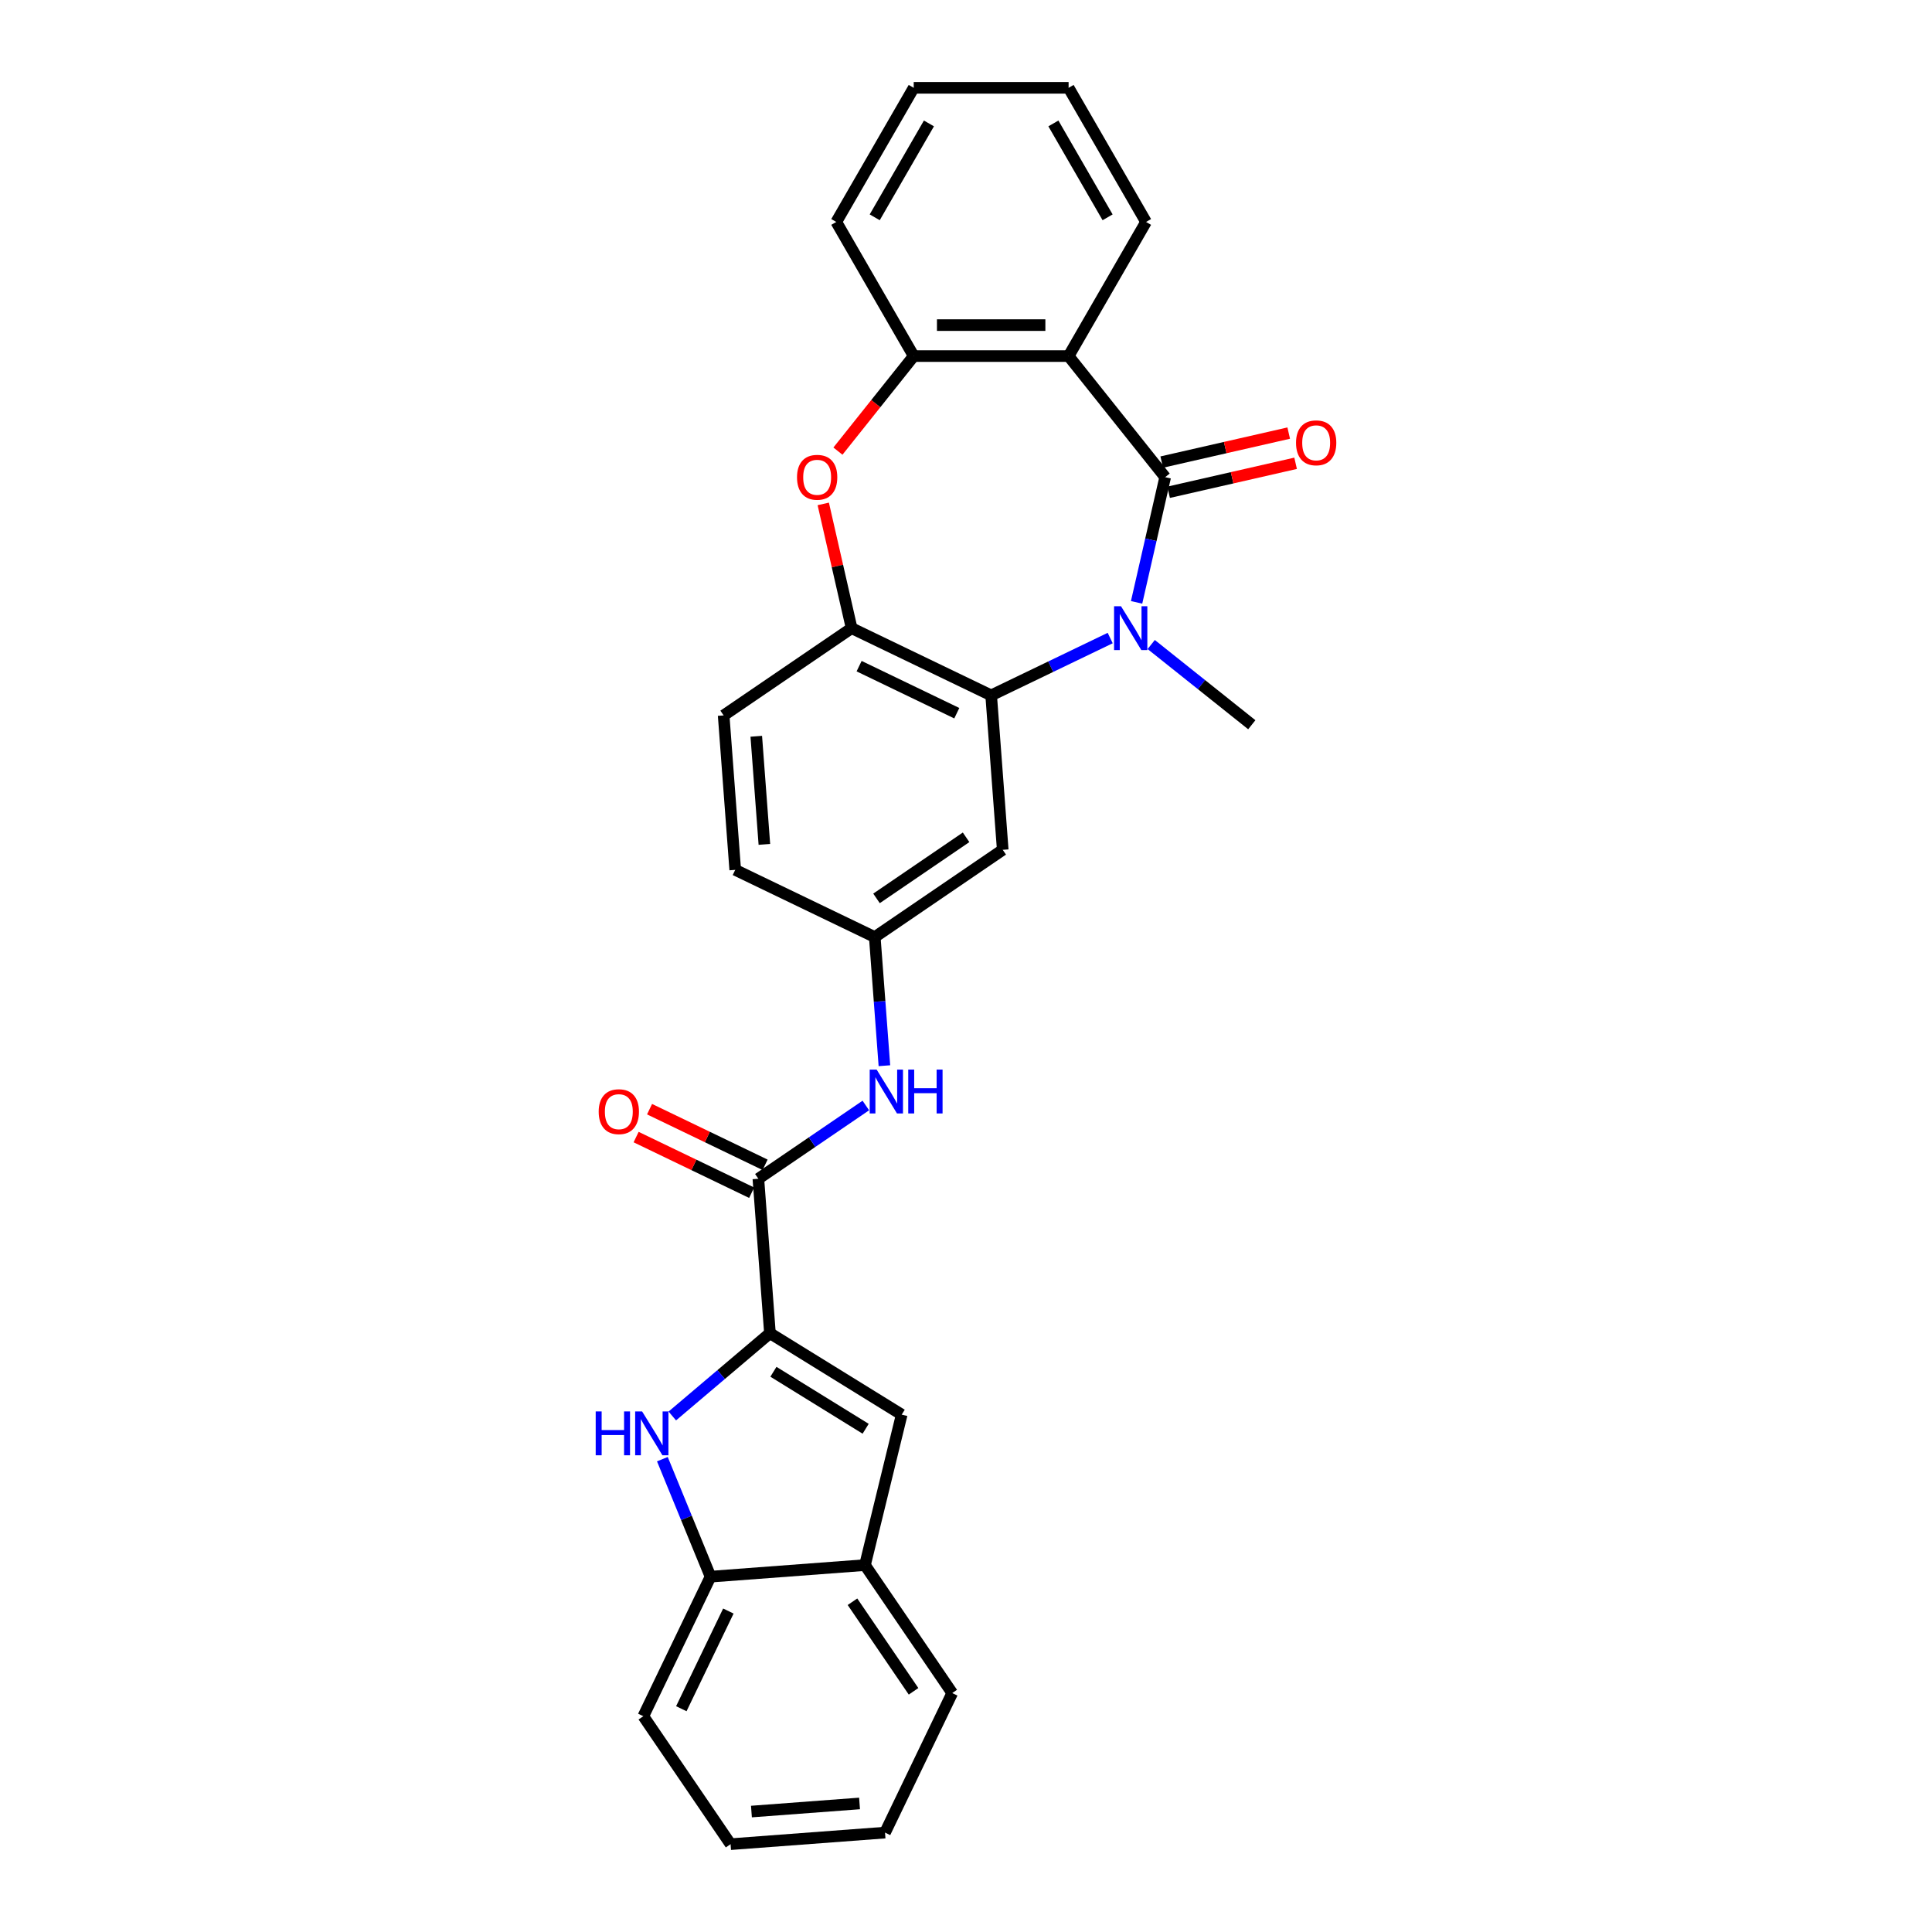 <?xml version='1.0' encoding='iso-8859-1'?>
<svg version='1.1' baseProfile='full'
              xmlns='http://www.w3.org/2000/svg'
                      xmlns:rdkit='http://www.rdkit.org/xml'
                      xmlns:xlink='http://www.w3.org/1999/xlink'
                  xml:space='preserve'
width='1000px' height='1000px' viewBox='0 0 1000 1000'>
<!-- END OF HEADER -->
<rect style='opacity:1.0;fill:#FFFFFF;stroke:none' width='1000' height='1000' x='0' y='0'> </rect>
<path class='bond-0' d='M 603.089,246.983 L 595.694,279.384' style='fill:none;fill-rule:evenodd;stroke:#000000;stroke-width:6px;stroke-linecap:butt;stroke-linejoin:miter;stroke-opacity:1' />
<path class='bond-0' d='M 595.694,279.384 L 588.299,311.784' style='fill:none;fill-rule:evenodd;stroke:#0000FF;stroke-width:6px;stroke-linecap:butt;stroke-linejoin:miter;stroke-opacity:1' />
<path class='bond-2' d='M 603.089,246.983 L 553.106,184.307' style='fill:none;fill-rule:evenodd;stroke:#000000;stroke-width:6px;stroke-linecap:butt;stroke-linejoin:miter;stroke-opacity:1' />
<path class='bond-14' d='M 604.873,254.799 L 637.738,247.298' style='fill:none;fill-rule:evenodd;stroke:#000000;stroke-width:6px;stroke-linecap:butt;stroke-linejoin:miter;stroke-opacity:1' />
<path class='bond-14' d='M 637.738,247.298 L 670.604,239.796' style='fill:none;fill-rule:evenodd;stroke:#FF0000;stroke-width:6px;stroke-linecap:butt;stroke-linejoin:miter;stroke-opacity:1' />
<path class='bond-14' d='M 601.305,239.168 L 634.17,231.666' style='fill:none;fill-rule:evenodd;stroke:#000000;stroke-width:6px;stroke-linecap:butt;stroke-linejoin:miter;stroke-opacity:1' />
<path class='bond-14' d='M 634.17,231.666 L 667.036,224.165' style='fill:none;fill-rule:evenodd;stroke:#FF0000;stroke-width:6px;stroke-linecap:butt;stroke-linejoin:miter;stroke-opacity:1' />
<path class='bond-3' d='M 574.636,330.251 L 543.83,345.087' style='fill:none;fill-rule:evenodd;stroke:#0000FF;stroke-width:6px;stroke-linecap:butt;stroke-linejoin:miter;stroke-opacity:1' />
<path class='bond-3' d='M 543.83,345.087 L 513.023,359.923' style='fill:none;fill-rule:evenodd;stroke:#000000;stroke-width:6px;stroke-linecap:butt;stroke-linejoin:miter;stroke-opacity:1' />
<path class='bond-18' d='M 595.864,333.604 L 621.896,354.363' style='fill:none;fill-rule:evenodd;stroke:#0000FF;stroke-width:6px;stroke-linecap:butt;stroke-linejoin:miter;stroke-opacity:1' />
<path class='bond-18' d='M 621.896,354.363 L 647.927,375.123' style='fill:none;fill-rule:evenodd;stroke:#000000;stroke-width:6px;stroke-linecap:butt;stroke-linejoin:miter;stroke-opacity:1' />
<path class='bond-1' d='M 398.522,690.068 L 392.532,610.126' style='fill:none;fill-rule:evenodd;stroke:#000000;stroke-width:6px;stroke-linecap:butt;stroke-linejoin:miter;stroke-opacity:1' />
<path class='bond-4' d='M 398.522,690.068 L 373.253,711.487' style='fill:none;fill-rule:evenodd;stroke:#000000;stroke-width:6px;stroke-linecap:butt;stroke-linejoin:miter;stroke-opacity:1' />
<path class='bond-4' d='M 373.253,711.487 L 347.983,732.906' style='fill:none;fill-rule:evenodd;stroke:#0000FF;stroke-width:6px;stroke-linecap:butt;stroke-linejoin:miter;stroke-opacity:1' />
<path class='bond-8' d='M 398.522,690.068 L 466.718,732.21' style='fill:none;fill-rule:evenodd;stroke:#000000;stroke-width:6px;stroke-linecap:butt;stroke-linejoin:miter;stroke-opacity:1' />
<path class='bond-8' d='M 400.323,710.028 L 448.061,739.528' style='fill:none;fill-rule:evenodd;stroke:#000000;stroke-width:6px;stroke-linecap:butt;stroke-linejoin:miter;stroke-opacity:1' />
<path class='bond-9' d='M 553.106,184.307 L 472.94,184.307' style='fill:none;fill-rule:evenodd;stroke:#000000;stroke-width:6px;stroke-linecap:butt;stroke-linejoin:miter;stroke-opacity:1' />
<path class='bond-9' d='M 541.081,168.273 L 484.965,168.273' style='fill:none;fill-rule:evenodd;stroke:#000000;stroke-width:6px;stroke-linecap:butt;stroke-linejoin:miter;stroke-opacity:1' />
<path class='bond-20' d='M 553.106,184.307 L 593.189,114.881' style='fill:none;fill-rule:evenodd;stroke:#000000;stroke-width:6px;stroke-linecap:butt;stroke-linejoin:miter;stroke-opacity:1' />
<path class='bond-7' d='M 513.023,359.923 L 440.796,325.14' style='fill:none;fill-rule:evenodd;stroke:#000000;stroke-width:6px;stroke-linecap:butt;stroke-linejoin:miter;stroke-opacity:1' />
<path class='bond-7' d='M 495.232,369.151 L 444.673,344.803' style='fill:none;fill-rule:evenodd;stroke:#000000;stroke-width:6px;stroke-linecap:butt;stroke-linejoin:miter;stroke-opacity:1' />
<path class='bond-12' d='M 513.023,359.923 L 519.014,439.865' style='fill:none;fill-rule:evenodd;stroke:#000000;stroke-width:6px;stroke-linecap:butt;stroke-linejoin:miter;stroke-opacity:1' />
<path class='bond-10' d='M 342.843,755.259 L 355.307,785.67' style='fill:none;fill-rule:evenodd;stroke:#0000FF;stroke-width:6px;stroke-linecap:butt;stroke-linejoin:miter;stroke-opacity:1' />
<path class='bond-10' d='M 355.307,785.67 L 367.77,816.082' style='fill:none;fill-rule:evenodd;stroke:#000000;stroke-width:6px;stroke-linecap:butt;stroke-linejoin:miter;stroke-opacity:1' />
<path class='bond-5' d='M 433.71,233.499 L 453.325,208.903' style='fill:none;fill-rule:evenodd;stroke:#FF0000;stroke-width:6px;stroke-linecap:butt;stroke-linejoin:miter;stroke-opacity:1' />
<path class='bond-5' d='M 453.325,208.903 L 472.94,184.307' style='fill:none;fill-rule:evenodd;stroke:#000000;stroke-width:6px;stroke-linecap:butt;stroke-linejoin:miter;stroke-opacity:1' />
<path class='bond-28' d='M 426.115,260.82 L 433.455,292.98' style='fill:none;fill-rule:evenodd;stroke:#FF0000;stroke-width:6px;stroke-linecap:butt;stroke-linejoin:miter;stroke-opacity:1' />
<path class='bond-28' d='M 433.455,292.98 L 440.796,325.14' style='fill:none;fill-rule:evenodd;stroke:#000000;stroke-width:6px;stroke-linecap:butt;stroke-linejoin:miter;stroke-opacity:1' />
<path class='bond-6' d='M 392.532,610.126 L 420.343,591.164' style='fill:none;fill-rule:evenodd;stroke:#000000;stroke-width:6px;stroke-linecap:butt;stroke-linejoin:miter;stroke-opacity:1' />
<path class='bond-6' d='M 420.343,591.164 L 448.154,572.203' style='fill:none;fill-rule:evenodd;stroke:#0000FF;stroke-width:6px;stroke-linecap:butt;stroke-linejoin:miter;stroke-opacity:1' />
<path class='bond-16' d='M 396.01,602.903 L 366.109,588.503' style='fill:none;fill-rule:evenodd;stroke:#000000;stroke-width:6px;stroke-linecap:butt;stroke-linejoin:miter;stroke-opacity:1' />
<path class='bond-16' d='M 366.109,588.503 L 336.208,574.104' style='fill:none;fill-rule:evenodd;stroke:#FF0000;stroke-width:6px;stroke-linecap:butt;stroke-linejoin:miter;stroke-opacity:1' />
<path class='bond-16' d='M 389.053,617.348 L 359.152,602.949' style='fill:none;fill-rule:evenodd;stroke:#000000;stroke-width:6px;stroke-linecap:butt;stroke-linejoin:miter;stroke-opacity:1' />
<path class='bond-16' d='M 359.152,602.949 L 329.252,588.549' style='fill:none;fill-rule:evenodd;stroke:#FF0000;stroke-width:6px;stroke-linecap:butt;stroke-linejoin:miter;stroke-opacity:1' />
<path class='bond-17' d='M 440.796,325.14 L 374.559,370.299' style='fill:none;fill-rule:evenodd;stroke:#000000;stroke-width:6px;stroke-linecap:butt;stroke-linejoin:miter;stroke-opacity:1' />
<path class='bond-13' d='M 466.718,732.21 L 447.712,810.091' style='fill:none;fill-rule:evenodd;stroke:#000000;stroke-width:6px;stroke-linecap:butt;stroke-linejoin:miter;stroke-opacity:1' />
<path class='bond-21' d='M 472.94,184.307 L 432.857,114.881' style='fill:none;fill-rule:evenodd;stroke:#000000;stroke-width:6px;stroke-linecap:butt;stroke-linejoin:miter;stroke-opacity:1' />
<path class='bond-22' d='M 367.77,816.082 L 332.987,888.309' style='fill:none;fill-rule:evenodd;stroke:#000000;stroke-width:6px;stroke-linecap:butt;stroke-linejoin:miter;stroke-opacity:1' />
<path class='bond-22' d='M 376.998,833.872 L 352.65,884.431' style='fill:none;fill-rule:evenodd;stroke:#000000;stroke-width:6px;stroke-linecap:butt;stroke-linejoin:miter;stroke-opacity:1' />
<path class='bond-31' d='M 367.77,816.082 L 447.712,810.091' style='fill:none;fill-rule:evenodd;stroke:#000000;stroke-width:6px;stroke-linecap:butt;stroke-linejoin:miter;stroke-opacity:1' />
<path class='bond-11' d='M 457.767,551.611 L 455.272,518.317' style='fill:none;fill-rule:evenodd;stroke:#0000FF;stroke-width:6px;stroke-linecap:butt;stroke-linejoin:miter;stroke-opacity:1' />
<path class='bond-11' d='M 455.272,518.317 L 452.777,485.024' style='fill:none;fill-rule:evenodd;stroke:#000000;stroke-width:6px;stroke-linecap:butt;stroke-linejoin:miter;stroke-opacity:1' />
<path class='bond-15' d='M 519.014,439.865 L 452.777,485.024' style='fill:none;fill-rule:evenodd;stroke:#000000;stroke-width:6px;stroke-linecap:butt;stroke-linejoin:miter;stroke-opacity:1' />
<path class='bond-15' d='M 500.046,433.391 L 453.681,465.003' style='fill:none;fill-rule:evenodd;stroke:#000000;stroke-width:6px;stroke-linecap:butt;stroke-linejoin:miter;stroke-opacity:1' />
<path class='bond-23' d='M 447.712,810.091 L 492.872,876.327' style='fill:none;fill-rule:evenodd;stroke:#000000;stroke-width:6px;stroke-linecap:butt;stroke-linejoin:miter;stroke-opacity:1' />
<path class='bond-23' d='M 441.239,829.058 L 472.851,875.424' style='fill:none;fill-rule:evenodd;stroke:#000000;stroke-width:6px;stroke-linecap:butt;stroke-linejoin:miter;stroke-opacity:1' />
<path class='bond-19' d='M 452.777,485.024 L 380.55,450.241' style='fill:none;fill-rule:evenodd;stroke:#000000;stroke-width:6px;stroke-linecap:butt;stroke-linejoin:miter;stroke-opacity:1' />
<path class='bond-30' d='M 374.559,370.299 L 380.55,450.241' style='fill:none;fill-rule:evenodd;stroke:#000000;stroke-width:6px;stroke-linecap:butt;stroke-linejoin:miter;stroke-opacity:1' />
<path class='bond-30' d='M 391.446,381.092 L 395.64,437.052' style='fill:none;fill-rule:evenodd;stroke:#000000;stroke-width:6px;stroke-linecap:butt;stroke-linejoin:miter;stroke-opacity:1' />
<path class='bond-24' d='M 593.189,114.881 L 553.106,45.455' style='fill:none;fill-rule:evenodd;stroke:#000000;stroke-width:6px;stroke-linecap:butt;stroke-linejoin:miter;stroke-opacity:1' />
<path class='bond-24' d='M 573.292,112.483 L 545.233,63.885' style='fill:none;fill-rule:evenodd;stroke:#000000;stroke-width:6px;stroke-linecap:butt;stroke-linejoin:miter;stroke-opacity:1' />
<path class='bond-29' d='M 432.857,114.881 L 472.94,45.455' style='fill:none;fill-rule:evenodd;stroke:#000000;stroke-width:6px;stroke-linecap:butt;stroke-linejoin:miter;stroke-opacity:1' />
<path class='bond-29' d='M 452.754,112.483 L 480.813,63.885' style='fill:none;fill-rule:evenodd;stroke:#000000;stroke-width:6px;stroke-linecap:butt;stroke-linejoin:miter;stroke-opacity:1' />
<path class='bond-26' d='M 332.987,888.309 L 378.147,954.545' style='fill:none;fill-rule:evenodd;stroke:#000000;stroke-width:6px;stroke-linecap:butt;stroke-linejoin:miter;stroke-opacity:1' />
<path class='bond-27' d='M 492.872,876.327 L 458.089,948.555' style='fill:none;fill-rule:evenodd;stroke:#000000;stroke-width:6px;stroke-linecap:butt;stroke-linejoin:miter;stroke-opacity:1' />
<path class='bond-25' d='M 553.106,45.455 L 472.94,45.455' style='fill:none;fill-rule:evenodd;stroke:#000000;stroke-width:6px;stroke-linecap:butt;stroke-linejoin:miter;stroke-opacity:1' />
<path class='bond-32' d='M 378.147,954.545 L 458.089,948.555' style='fill:none;fill-rule:evenodd;stroke:#000000;stroke-width:6px;stroke-linecap:butt;stroke-linejoin:miter;stroke-opacity:1' />
<path class='bond-32' d='M 388.94,937.658 L 444.899,933.465' style='fill:none;fill-rule:evenodd;stroke:#000000;stroke-width:6px;stroke-linecap:butt;stroke-linejoin:miter;stroke-opacity:1' />
<path  class='atom-1' d='M 580.232 313.788
L 587.671 325.813
Q 588.409 327, 589.595 329.148
Q 590.782 331.296, 590.846 331.425
L 590.846 313.788
L 593.86 313.788
L 593.86 336.491
L 590.75 336.491
L 582.765 323.344
Q 581.835 321.805, 580.841 320.041
Q 579.879 318.277, 579.591 317.732
L 579.591 336.491
L 576.641 336.491
L 576.641 313.788
L 580.232 313.788
' fill='#0000FF'/>
<path  class='atom-5' d='M 308.333 730.552
L 311.411 730.552
L 311.411 740.204
L 323.019 740.204
L 323.019 730.552
L 326.098 730.552
L 326.098 753.255
L 323.019 753.255
L 323.019 742.769
L 311.411 742.769
L 311.411 753.255
L 308.333 753.255
L 308.333 730.552
' fill='#0000FF'/>
<path  class='atom-5' d='M 332.351 730.552
L 339.79 742.577
Q 340.528 743.763, 341.714 745.912
Q 342.901 748.06, 342.965 748.188
L 342.965 730.552
L 345.979 730.552
L 345.979 753.255
L 342.869 753.255
L 334.884 740.108
Q 333.954 738.568, 332.96 736.805
Q 331.998 735.041, 331.709 734.496
L 331.709 753.255
L 328.759 753.255
L 328.759 730.552
L 332.351 730.552
' fill='#0000FF'/>
<path  class='atom-6' d='M 412.535 247.047
Q 412.535 241.596, 415.229 238.55
Q 417.922 235.503, 422.957 235.503
Q 427.991 235.503, 430.685 238.55
Q 433.379 241.596, 433.379 247.047
Q 433.379 252.563, 430.653 255.705
Q 427.927 258.816, 422.957 258.816
Q 417.955 258.816, 415.229 255.705
Q 412.535 252.595, 412.535 247.047
M 422.957 256.251
Q 426.42 256.251, 428.28 253.942
Q 430.172 251.601, 430.172 247.047
Q 430.172 242.59, 428.28 240.346
Q 426.42 238.069, 422.957 238.069
Q 419.494 238.069, 417.602 240.313
Q 415.742 242.558, 415.742 247.047
Q 415.742 251.633, 417.602 253.942
Q 419.494 256.251, 422.957 256.251
' fill='#FF0000'/>
<path  class='atom-12' d='M 453.75 553.615
L 461.189 565.64
Q 461.927 566.826, 463.113 568.975
Q 464.3 571.123, 464.364 571.251
L 464.364 553.615
L 467.378 553.615
L 467.378 576.318
L 464.268 576.318
L 456.283 563.171
Q 455.353 561.631, 454.359 559.868
Q 453.397 558.104, 453.108 557.559
L 453.108 576.318
L 450.158 576.318
L 450.158 553.615
L 453.75 553.615
' fill='#0000FF'/>
<path  class='atom-12' d='M 470.104 553.615
L 473.182 553.615
L 473.182 563.267
L 484.79 563.267
L 484.79 553.615
L 487.869 553.615
L 487.869 576.318
L 484.79 576.318
L 484.79 565.832
L 473.182 565.832
L 473.182 576.318
L 470.104 576.318
L 470.104 553.615
' fill='#0000FF'/>
<path  class='atom-15' d='M 670.824 229.209
Q 670.824 223.757, 673.517 220.711
Q 676.211 217.665, 681.245 217.665
Q 686.28 217.665, 688.973 220.711
Q 691.667 223.757, 691.667 229.209
Q 691.667 234.724, 688.941 237.867
Q 686.216 240.977, 681.245 240.977
Q 676.243 240.977, 673.517 237.867
Q 670.824 234.756, 670.824 229.209
M 681.245 238.412
Q 684.709 238.412, 686.569 236.103
Q 688.46 233.762, 688.46 229.209
Q 688.46 224.751, 686.569 222.507
Q 684.709 220.23, 681.245 220.23
Q 677.782 220.23, 675.89 222.475
Q 674.03 224.719, 674.03 229.209
Q 674.03 233.794, 675.89 236.103
Q 677.782 238.412, 681.245 238.412
' fill='#FF0000'/>
<path  class='atom-17' d='M 309.883 575.407
Q 309.883 569.956, 312.576 566.909
Q 315.27 563.863, 320.304 563.863
Q 325.339 563.863, 328.032 566.909
Q 330.726 569.956, 330.726 575.407
Q 330.726 580.922, 328 584.065
Q 325.275 587.175, 320.304 587.175
Q 315.302 587.175, 312.576 584.065
Q 309.883 580.954, 309.883 575.407
M 320.304 584.61
Q 323.767 584.61, 325.627 582.301
Q 327.519 579.96, 327.519 575.407
Q 327.519 570.95, 325.627 568.705
Q 323.767 566.428, 320.304 566.428
Q 316.841 566.428, 314.949 568.673
Q 313.089 570.918, 313.089 575.407
Q 313.089 579.992, 314.949 582.301
Q 316.841 584.61, 320.304 584.61
' fill='#FF0000'/>
</svg>
